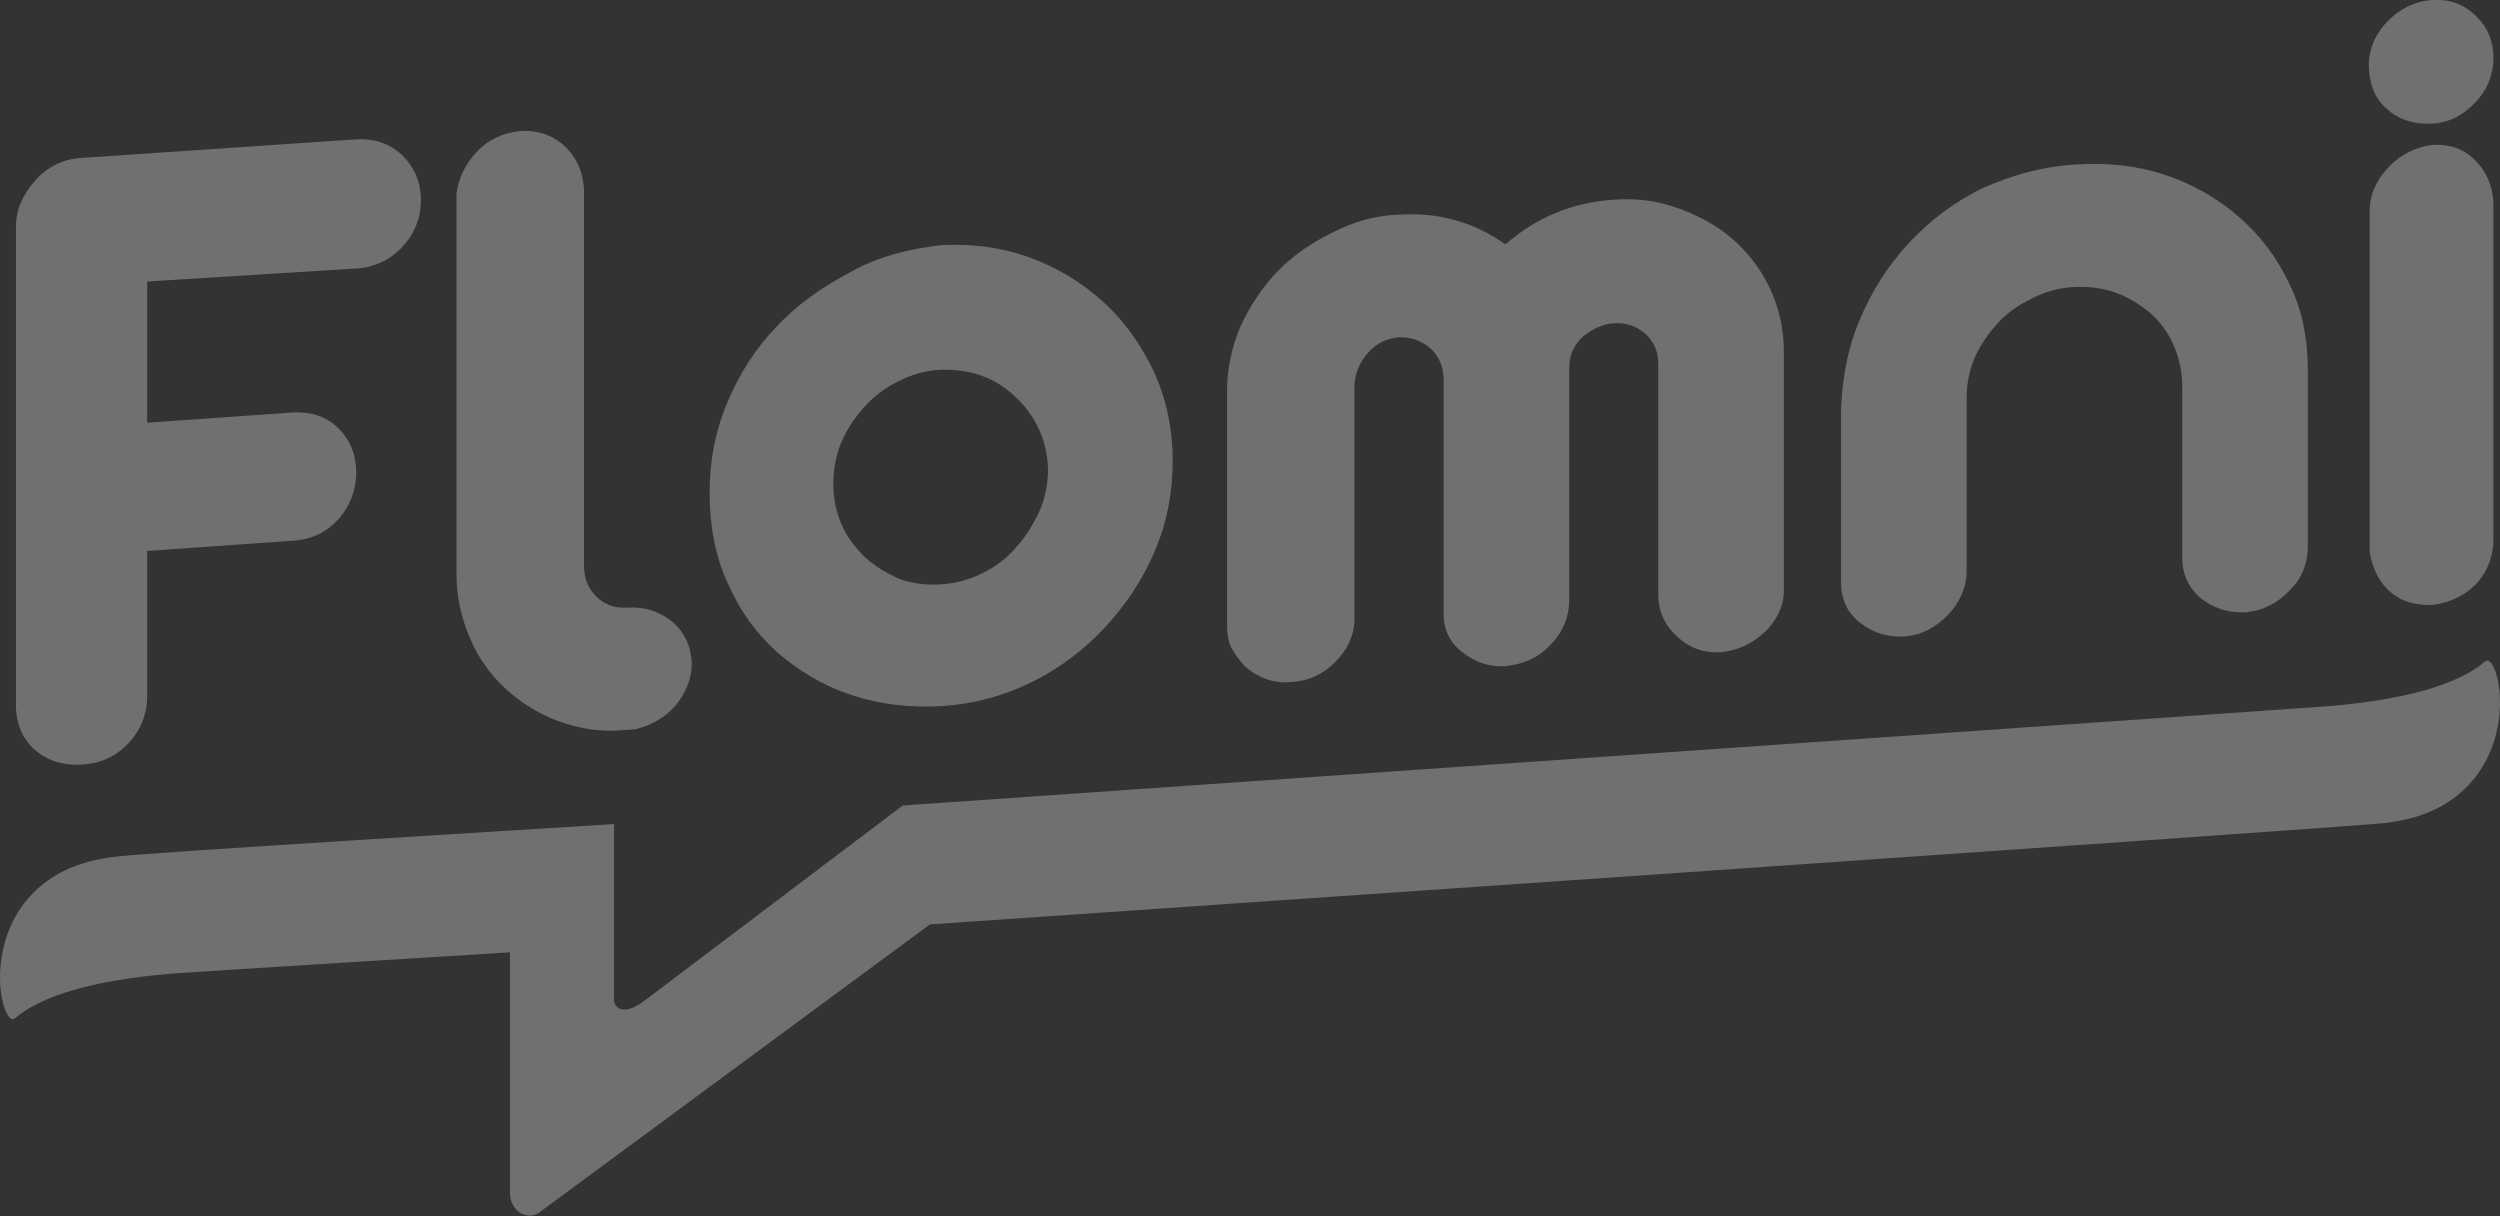 <?xml version="1.0" encoding="UTF-8"?> <svg xmlns="http://www.w3.org/2000/svg" width="296" height="144" viewBox="0 0 296 144" fill="none"><rect x="0" y="0" width="296" height="144" fill="#333333" stroke="none"/> <g clip-path="url(#clip0_3616_50652)"> <path d="M61.709 143.665C62.486 144.106 63.484 143.996 64.15 143.335L110.099 109.453C110.099 109.453 280.018 97.792 282.238 97.462C286.012 97.022 288.897 95.922 291.228 93.942C297.221 88.882 296.444 80.301 294.89 78.431C294.558 78.101 294.447 78.211 294.225 78.321C291.006 81.071 284.791 82.831 275.801 83.601C274.58 83.711 106.88 95.372 106.88 95.372L76.026 118.694C75.471 119.024 74.361 119.794 73.473 119.464C73.14 119.354 72.807 119.024 72.696 118.584V118.364V97.572C64.039 98.122 16.87 100.983 13.763 101.423C9.989 101.863 7.103 102.963 4.773 104.943C-1.22 110.003 -0.444 118.584 1.11 120.454C1.443 120.784 1.554 120.674 1.776 120.564C4.995 117.814 11.21 116.054 20.2 115.284C21.31 115.174 60.377 112.753 60.377 112.753V141.245C60.377 142.345 60.932 143.225 61.709 143.665Z" fill="white" fill-opacity="0.3"></path> <path d="M17.426 33.329V50.05L34.629 48.84C36.848 48.73 38.624 49.28 40.067 50.71C41.51 52.141 42.176 53.901 42.176 55.991C42.176 58.081 41.399 59.951 40.067 61.491C38.624 63.031 36.848 63.911 34.629 64.021L17.426 65.231V82.393C17.426 84.593 16.649 86.463 15.206 88.003C13.763 89.543 11.876 90.423 9.657 90.533C7.437 90.643 5.661 90.093 4.107 88.773C2.665 87.453 1.888 85.693 1.888 83.493V26.839C1.888 24.859 2.665 23.099 4.107 21.448C5.55 19.798 7.437 18.808 9.657 18.698L42.176 16.498C44.284 16.388 46.06 16.938 47.614 18.368C49.057 19.798 49.834 21.558 49.834 23.648C49.834 25.849 49.057 27.719 47.614 29.259C46.171 30.799 44.284 31.679 42.176 31.789L17.426 33.329Z" fill="white" fill-opacity="0.3"></path> <path d="M61.598 15.506C63.596 15.396 65.371 15.946 66.814 17.266C68.257 18.586 69.034 20.346 69.145 22.436V66.879C69.145 68.419 69.589 69.63 70.588 70.62C71.587 71.61 72.807 72.05 74.361 71.94C76.359 71.83 78.024 72.38 79.578 73.59C81.02 74.8 81.797 76.45 81.908 78.54C81.908 80.3 81.242 81.951 80.022 83.491C78.801 84.921 77.136 85.911 75.138 86.351L73.584 86.461C70.921 86.681 68.479 86.241 66.037 85.361C63.707 84.481 61.598 83.161 59.822 81.51C58.046 79.86 56.603 77.88 55.605 75.46C54.606 73.15 54.051 70.62 54.051 67.98V22.986C54.273 21.116 55.05 19.466 56.492 17.926C57.824 16.496 59.6 15.726 61.598 15.506Z" fill="white" fill-opacity="0.3"></path> <path d="M111.321 29.039C114.984 28.819 118.535 29.259 121.865 30.469C125.194 31.679 128.08 33.439 130.633 35.749C133.185 38.059 135.072 40.81 136.626 44C138.069 47.19 138.846 50.71 138.846 54.561C138.846 58.301 138.18 61.821 136.737 65.231C135.294 68.642 133.296 71.612 130.855 74.252C128.413 76.892 125.527 79.092 122.198 80.743C118.868 82.393 115.206 83.383 111.432 83.603C107.659 83.823 104.107 83.383 100.777 82.283C97.448 81.183 94.562 79.422 92.01 77.222C89.457 74.912 87.57 72.272 86.127 68.972C84.684 65.781 84.019 62.261 84.019 58.301C84.019 54.561 84.684 51.04 86.127 47.63C87.57 44.22 89.457 41.25 91.899 38.72C94.34 36.079 97.337 33.989 100.666 32.229C103.774 30.469 107.437 29.479 111.321 29.039ZM111.321 43.78C109.545 43.89 107.992 44.33 106.438 45.1C104.884 45.87 103.552 46.86 102.442 48.07C101.332 49.28 100.334 50.71 99.668 52.251C99.002 53.791 98.669 55.551 98.669 57.311C98.669 59.071 99.002 60.611 99.668 62.151C100.334 63.691 101.332 64.901 102.442 66.001C103.663 67.102 104.995 67.872 106.438 68.532C107.992 69.082 109.545 69.302 111.321 69.192C113.097 69.082 114.762 68.642 116.316 67.872C117.869 67.102 119.201 66.112 120.311 64.791C121.421 63.581 122.309 62.151 123.086 60.501C123.752 58.961 124.085 57.311 124.085 55.551C123.974 52.141 122.642 49.28 120.311 47.08C117.98 44.77 114.984 43.67 111.321 43.78Z" fill="white" fill-opacity="0.3"></path> <path d="M165.592 25.412C167.811 25.302 170.031 25.412 172.251 26.072C174.36 26.622 176.357 27.612 178.244 28.932C181.907 25.742 186.124 23.982 191.008 23.652C193.671 23.432 196.224 23.762 198.666 24.642C201.107 25.522 203.327 26.732 205.103 28.272C206.99 29.922 208.432 31.793 209.542 34.103C210.652 36.413 211.207 38.943 211.207 41.693V69.965C211.207 71.725 210.43 73.375 208.987 74.805C207.433 76.236 205.769 77.006 203.771 77.226C201.773 77.336 200.108 76.786 198.555 75.356C197.112 74.035 196.335 72.385 196.335 70.405V43.013C196.335 41.583 195.78 40.373 194.781 39.493C193.782 38.613 192.45 38.173 191.008 38.283C189.676 38.393 188.566 38.943 187.456 39.823C186.346 40.813 185.791 42.023 185.791 43.673V71.065C185.791 73.045 185.014 74.915 183.571 76.346C182.129 77.886 180.353 78.656 178.244 78.876C176.357 78.986 174.693 78.436 173.139 77.226C171.585 76.016 170.919 74.475 170.919 72.605V44.663C170.808 43.123 170.253 42.023 169.254 41.143C168.144 40.263 167.035 39.933 165.703 39.933C164.26 40.043 163.039 40.593 162.04 41.693C161.041 42.793 160.486 44.003 160.375 45.544V73.595C160.264 75.356 159.487 77.006 158.045 78.436C156.602 79.866 154.937 80.636 152.939 80.746C151.829 80.856 150.942 80.746 149.943 80.416C149.055 80.086 148.278 79.646 147.501 78.986C146.835 78.326 146.28 77.556 145.836 76.786C145.392 75.906 145.281 75.025 145.281 74.035V46.313C145.281 43.673 145.836 41.143 146.835 38.723C147.945 36.303 149.388 34.103 151.164 32.233C152.939 30.362 155.159 28.822 157.601 27.612C160.153 26.292 162.706 25.522 165.592 25.412Z" fill="white" fill-opacity="0.3"></path> <path d="M245.834 19.471C249.497 19.251 252.937 19.581 256.267 20.681C259.596 21.781 262.482 23.431 265.035 25.631C267.587 27.831 269.585 30.471 271.028 33.552C272.582 36.632 273.248 40.152 273.248 43.892V64.684C273.248 66.664 272.582 68.424 271.139 69.854C269.696 71.394 268.031 72.274 265.923 72.494C263.925 72.604 262.149 72.054 260.595 70.844C259.152 69.634 258.376 67.984 258.376 66.004V45.762C258.376 44.002 258.043 42.462 257.377 40.922C256.711 39.382 255.823 38.172 254.602 37.072C253.381 36.082 252.049 35.202 250.496 34.652C248.942 34.102 247.277 33.882 245.39 33.992C243.725 34.102 242.172 34.542 240.618 35.312C239.064 36.082 237.732 36.962 236.622 38.172C235.512 39.382 234.624 40.592 233.848 42.242C233.182 43.782 232.849 45.432 232.849 47.083V67.544C232.849 69.524 232.072 71.284 230.629 72.824C229.075 74.364 227.41 75.245 225.413 75.355C223.415 75.465 221.75 74.914 220.196 73.704C218.642 72.494 217.977 70.844 217.977 68.864V48.623C218.088 44.882 218.753 41.252 220.196 37.842C221.639 34.432 223.526 31.461 225.968 28.821C228.409 26.181 231.295 23.981 234.624 22.331C238.287 20.681 241.95 19.691 245.834 19.471Z" fill="white" fill-opacity="0.3"></path> <path d="M288.009 -0.002C290.007 -0.112 291.671 0.438 293.114 1.868C294.557 3.188 295.223 4.948 295.223 6.818C295.223 8.799 294.557 10.559 293.114 12.099C291.671 13.639 290.007 14.519 288.009 14.629C285.789 14.739 284.013 14.189 282.571 12.869C281.128 11.659 280.462 9.789 280.462 7.479C280.573 5.498 281.35 3.848 282.793 2.418C284.346 0.878 286.122 0.108 288.009 -0.002ZM288.009 17.159C290.007 17.049 291.671 17.599 293.003 18.919C294.335 20.239 295.112 21.89 295.223 23.98V63.802C295.223 65.783 294.557 67.543 293.336 68.973C292.004 70.403 290.34 71.283 288.12 71.613C286.122 71.723 284.457 71.283 283.126 70.183C281.794 69.083 280.906 67.433 280.573 65.343V24.64C280.684 22.66 281.572 21.009 283.015 19.579C284.346 18.259 286.122 17.379 288.009 17.159Z" fill="white" fill-opacity="0.3"></path> </g> <defs> <clipPath id="clip0_3616_50652"> <rect width="74" height="36" fill="white" transform="scale(4)"></rect> </clipPath> </defs> </svg> 